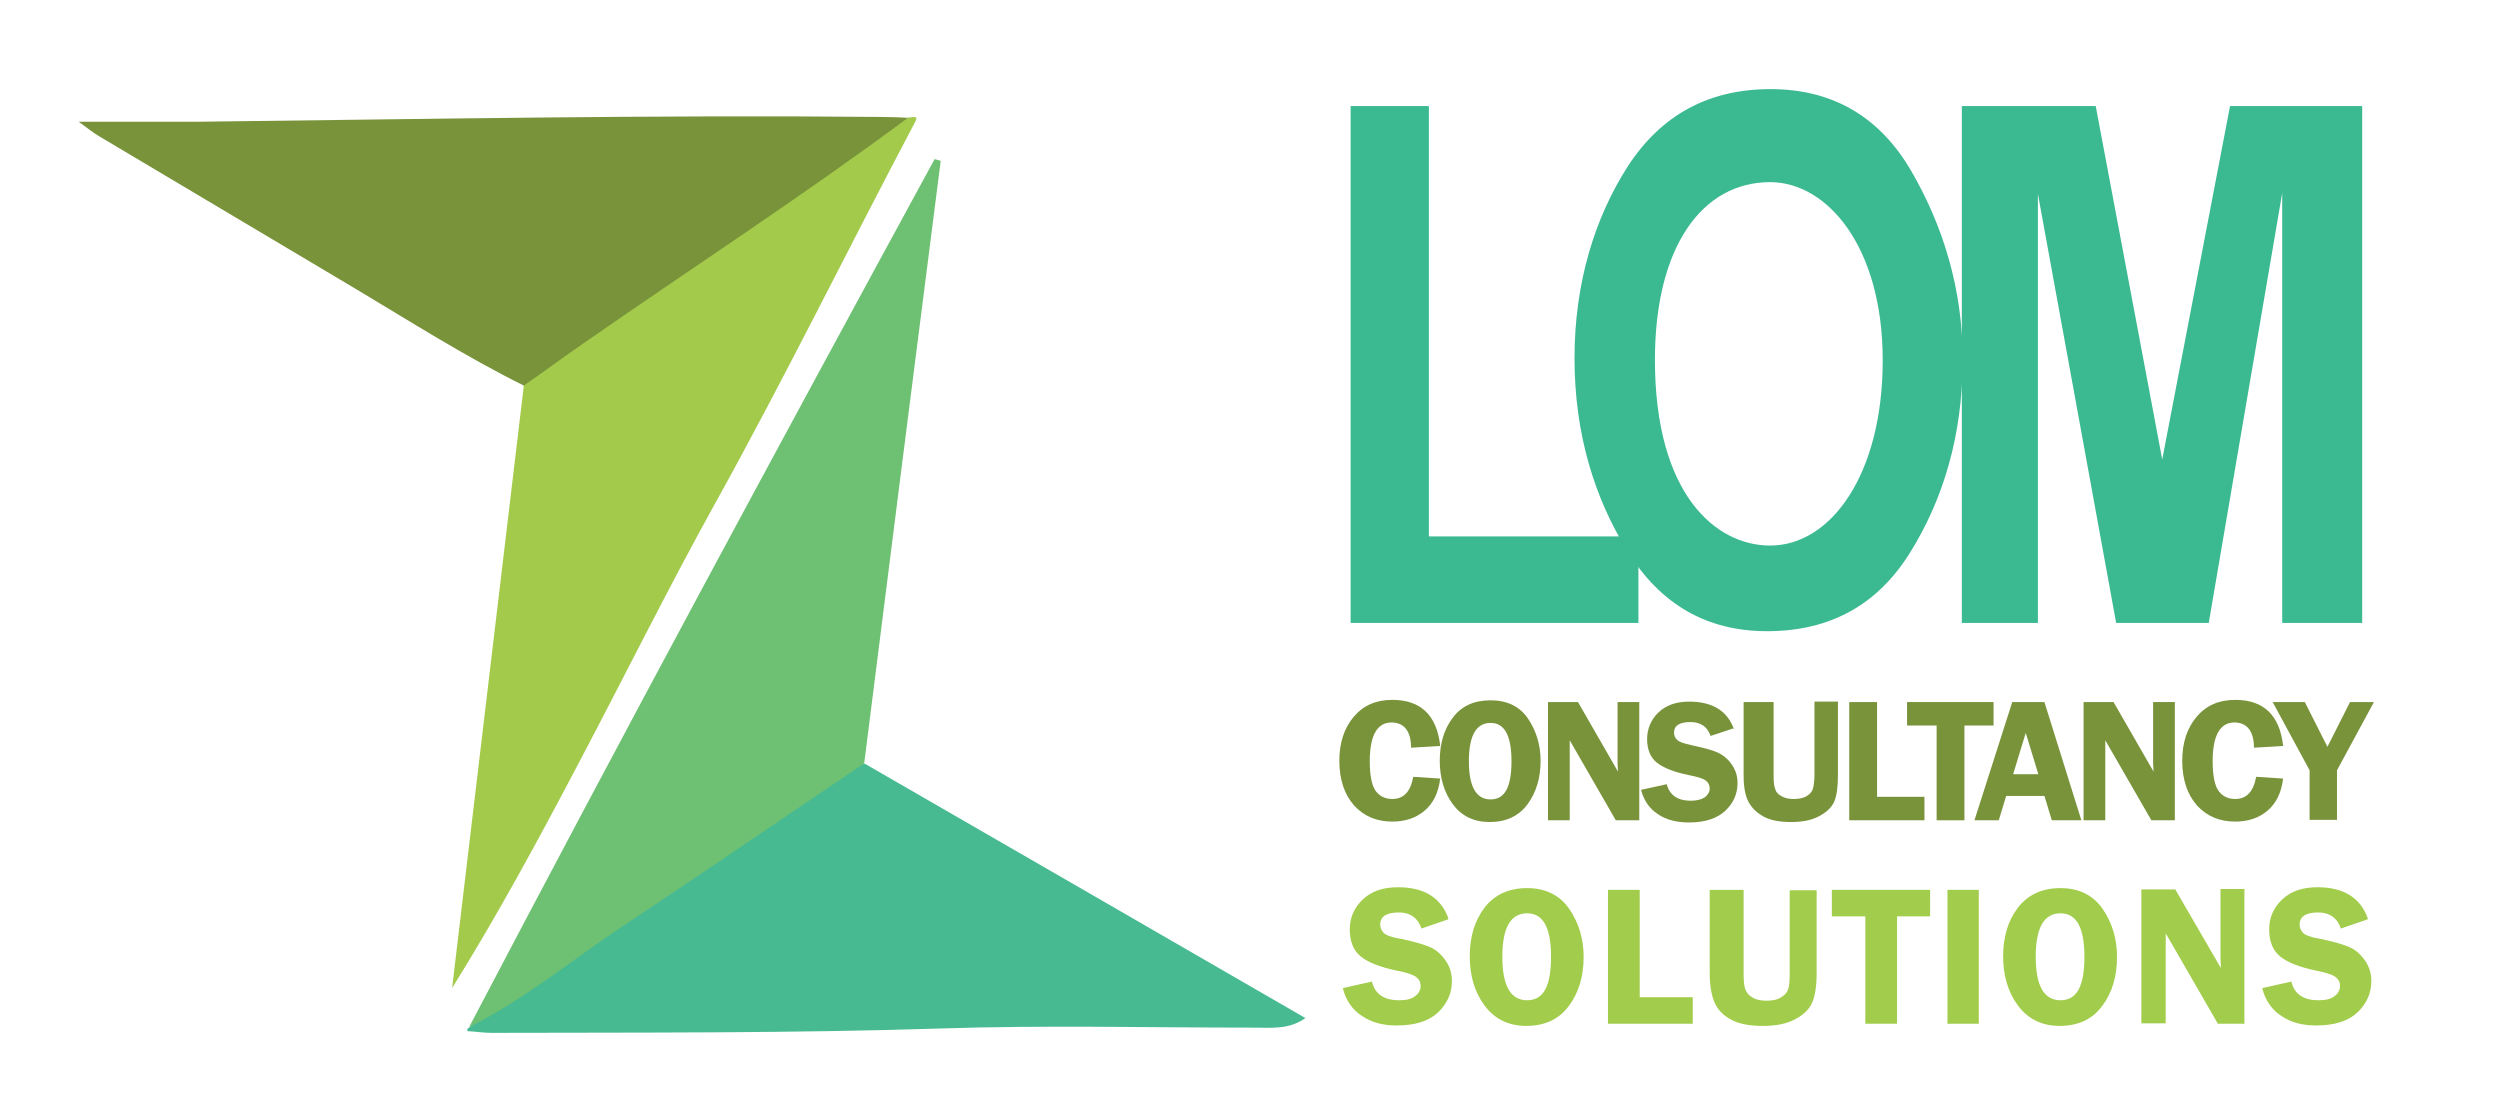 <?xml version="1.0" encoding="UTF-8"?>
<svg id="Layer_1" xmlns="http://www.w3.org/2000/svg" version="1.1" viewBox="0 0 57.51 25.53">
  <!-- Generator: Adobe Illustrator 29.4.0, SVG Export Plug-In . SVG Version: 2.1.0 Build 152)  -->
  <defs>
    <style>
      .st0 {
        fill: #a2cc4b;
      }

      .st1 {
        fill: #3bb991;
      }

      .st2 {
        fill: #a3ca4b;
      }

      .st3 {
        fill: #48ba92;
      }

      .st4 {
        fill: #6ec072;
      }

      .st5 {
        fill: #79933b;
      }
    </style>
  </defs>
  <g>
    <path class="st2" d="M20.9,2.7c.07.01.24-.06.16.09-1.55,2.93-3.01,5.91-4.62,8.81-1.08,1.95-2.07,3.95-3.11,5.92-.92,1.75-1.86,3.49-2.93,5.21.55-4.62,1.1-9.24,1.65-13.86-.03-.25.18-.31.33-.41,2.64-1.85,5.33-3.63,7.95-5.49.18-.12.37-.2.57-.26Z"/>
    <path class="st3" d="M19.88,17.56c3.38,1.95,6.76,3.9,10.15,5.86-.38.27-.79.22-1.18.22-2.41,0-4.82-.06-7.23.02-3.44.11-6.87.09-10.31.1-.19,0-.37-.03-.56-.04,0,0,0-.03,0-.04,0-.02.03-.03.04-.04,1.2-.98,2.53-1.78,3.79-2.66,1.55-1.08,3.13-2.12,4.68-3.19.18-.12.35-.31.62-.21Z"/>
    <path class="st4" d="M19.88,17.56c-1.84,1.24-3.68,2.5-5.53,3.73-1.18.78-2.28,1.7-3.56,2.34,3.51-6.69,7.1-13.34,10.71-19.97.05.01.1.03.14.04-.59,4.62-1.18,9.24-1.76,13.86Z"/>
    <path class="st5" d="M20.9,2.7c-2.45,1.82-5.01,3.48-7.51,5.22-.45.31-.89.64-1.34.95-1.35-.67-2.62-1.48-3.91-2.25-1.95-1.16-3.9-2.32-5.85-3.48-.14-.08-.26-.18-.48-.34.99,0,1.88,0,2.77,0,5.23-.06,10.46-.16,15.69-.11.21,0,.42.01.63.02Z"/>
  </g>
  <g>
    <path class="st1" d="M31.07,2.44h1.8v9.9h4.82v1.99h-6.62V2.44Z"/>
    <path class="st1" d="M45.12,2.44h3.09l1.53,8.13,1.56-8.13h3.04v11.89h-1.84V4.44l-1.69,9.89h-2.13l-1.8-9.87v9.87h-1.75V2.44Z"/>
    <path class="st1" d="M40.65,14.52c-1.38,0-2.45-.61-3.21-1.84-.76-1.22-1.22-2.7-1.22-4.44s.47-3.24,1.23-4.42c.77-1.18,1.86-1.77,3.28-1.77s2.51.63,3.24,1.89c.73,1.26,1.18,2.71,1.18,4.33,0,1.76-.46,3.24-1.21,4.44-.75,1.21-1.85,1.81-3.29,1.81ZM40.72,4.19c-1.56,0-2.65,1.48-2.65,4.09,0,3.08,1.39,4.27,2.65,4.27,1.4,0,2.59-1.64,2.59-4.26s-1.28-4.1-2.59-4.1Z"/>
  </g>
  <g>
    <path class="st5" d="M33.13,17.16l-.67.04c0-.38-.16-.58-.45-.58-.33,0-.5.3-.5.89,0,.34.05.57.14.69.09.12.22.18.38.18.26,0,.42-.17.48-.51l.62.04c-.04.33-.16.57-.36.74-.2.17-.45.25-.74.25-.36,0-.65-.12-.88-.37-.22-.25-.34-.59-.34-1.03,0-.41.11-.75.33-1.01s.51-.39.89-.39c.65,0,1.02.35,1.1,1.05Z"/>
    <path class="st5" d="M34.27,18.91c-.37,0-.65-.14-.85-.41-.2-.27-.3-.61-.3-1s.1-.73.3-.99c.2-.27.49-.4.87-.4s.67.14.86.42c.19.28.29.61.29.97,0,.39-.1.73-.3,1s-.49.41-.87.41ZM34.29,16.63c-.33,0-.5.29-.5.88s.17.88.5.88.48-.29.48-.88-.16-.88-.48-.88Z"/>
    <path class="st5" d="M37.71,16.15v2.72h-.54l-1.06-1.84s0,.08,0,.09c0,.05,0,.09,0,.12v1.63h-.5v-2.72h.69l.92,1.6c0-.08-.01-.14-.01-.18v-1.42h.49Z"/>
    <path class="st5" d="M39.89,16.75l-.54.18c-.07-.21-.23-.32-.46-.32-.25,0-.38.08-.38.24,0,.07.02.12.07.17s.15.08.32.12c.28.06.48.11.61.17.13.06.24.15.33.28.09.13.13.27.13.42,0,.25-.09.46-.28.64-.19.18-.47.27-.84.27-.28,0-.52-.06-.71-.19-.2-.13-.32-.31-.39-.56l.59-.13c.07.25.25.38.55.38.15,0,.25-.03.33-.08.07-.06.11-.12.11-.2s-.03-.14-.1-.19-.19-.08-.38-.12c-.35-.07-.59-.17-.74-.29-.15-.12-.22-.31-.22-.54s.09-.45.26-.61c.18-.17.41-.25.71-.25.53,0,.88.21,1.03.64Z"/>
    <path class="st5" d="M42.28,16.15v1.69c0,.27-.03.48-.09.61-.06.13-.18.24-.35.33-.17.09-.38.13-.64.13s-.47-.04-.62-.12-.27-.19-.35-.33-.12-.35-.12-.62v-1.69h.69v1.69c0,.15.01.25.04.32.02.07.07.12.15.16.07.04.16.06.27.06.12,0,.22-.02.29-.06s.12-.09.15-.16c.02-.07.04-.18.04-.33v-1.69h.55Z"/>
    <path class="st5" d="M43.19,18.33h1.08v.54h-1.73v-2.72h.64v2.18Z"/>
    <path class="st5" d="M45.86,16.15v.54h-.67v2.18h-.64v-2.18h-.68v-.54h1.99Z"/>
    <path class="st5" d="M47.03,16.15l.85,2.72h-.68l-.17-.56h-.88l-.17.56h-.56l.87-2.72h.74ZM46.31,17.81h.58l-.29-.95-.29.95Z"/>
    <path class="st5" d="M50.03,16.15v2.72h-.54l-1.06-1.84s0,.08,0,.09c0,.05,0,.09,0,.12v1.63h-.5v-2.72h.69l.92,1.6c0-.08-.01-.14-.01-.18v-1.42h.49Z"/>
    <path class="st5" d="M52.52,17.16l-.67.04c0-.38-.16-.58-.45-.58-.33,0-.5.3-.5.89,0,.34.05.57.14.69.09.12.22.18.38.18.26,0,.42-.17.48-.51l.62.04c-.04.33-.16.57-.36.74-.2.17-.45.25-.74.25-.36,0-.65-.12-.88-.37-.22-.25-.34-.59-.34-1.03,0-.41.11-.75.33-1.01s.51-.39.89-.39c.65,0,1.02.35,1.1,1.05Z"/>
    <path class="st5" d="M54.61,16.15l-.85,1.57v1.14h-.63v-1.14l-.85-1.57h.74l.52,1.03.52-1.03h.57Z"/>
  </g>
  <g>
    <path class="st0" d="M33.31,21.15l-.61.21c-.08-.24-.26-.37-.52-.37-.28,0-.43.09-.43.28,0,.07.03.14.08.19s.17.1.36.13c.31.06.54.13.69.19.15.06.27.17.37.31.1.14.15.3.15.48,0,.28-.11.52-.32.72-.21.2-.53.3-.95.3-.32,0-.58-.07-.8-.22-.22-.14-.37-.36-.44-.64l.67-.15c.07.29.28.43.63.43.16,0,.29-.03.37-.1.08-.06.12-.14.12-.23s-.04-.16-.11-.21-.22-.1-.43-.14c-.39-.08-.67-.19-.84-.33-.17-.14-.25-.35-.25-.62s.1-.5.3-.69c.2-.19.47-.28.81-.28.6,0,.99.24,1.16.72Z"/>
    <path class="st0" d="M35.11,23.6c-.41,0-.73-.16-.96-.47-.23-.31-.34-.69-.34-1.13s.11-.82.34-1.12c.23-.3.56-.45.98-.45s.75.16.97.48c.22.32.33.69.33,1.1,0,.45-.11.82-.34,1.13s-.55.46-.99.46ZM35.13,21.01c-.38,0-.57.33-.57,1s.19,1,.57,1,.55-.33.55-1-.18-1-.55-1Z"/>
    <path class="st0" d="M37.72,22.94h1.22v.61h-1.95v-3.08h.73v2.47Z"/>
    <path class="st0" d="M41.79,20.47v1.92c0,.31-.04.54-.11.69-.07.15-.2.27-.39.37-.19.1-.43.15-.73.15s-.53-.04-.71-.13-.31-.21-.39-.37-.13-.4-.13-.71v-1.92h.78v1.92c0,.17.01.29.04.37.03.08.08.14.17.19.08.05.19.07.31.07.14,0,.25-.02.33-.07s.14-.1.17-.18c.03-.07.04-.2.04-.37v-1.92h.62Z"/>
    <path class="st0" d="M44.4,20.47v.61h-.76v2.47h-.73v-2.47h-.77v-.61h2.26Z"/>
    <path class="st0" d="M45.52,20.47v3.08h-.72v-3.08h.72Z"/>
    <path class="st0" d="M47.38,23.6c-.41,0-.73-.16-.96-.47-.23-.31-.34-.69-.34-1.13s.11-.82.34-1.12c.23-.3.56-.45.98-.45s.75.16.97.48c.22.32.33.69.33,1.1,0,.45-.11.82-.34,1.13s-.55.46-.99.46ZM47.4,21.01c-.38,0-.57.33-.57,1s.19,1,.57,1,.55-.33.55-1-.18-1-.55-1Z"/>
    <path class="st0" d="M51.63,20.47v3.08h-.61l-1.2-2.08c0,.05,0,.09,0,.1,0,.05,0,.1,0,.13v1.84h-.56v-3.08h.78l1.05,1.81c0-.09-.01-.16-.01-.21v-1.61h.56Z"/>
    <path class="st0" d="M54.46,21.15l-.61.21c-.08-.24-.26-.37-.52-.37-.28,0-.43.09-.43.28,0,.07.03.14.08.19s.17.1.36.13c.31.06.54.13.69.19.15.06.27.17.37.31.1.14.15.3.15.48,0,.28-.11.52-.32.72-.21.2-.53.3-.95.3-.32,0-.58-.07-.8-.22-.22-.14-.37-.36-.44-.64l.67-.15c.07.29.28.43.63.43.16,0,.29-.03.37-.1.08-.06.12-.14.12-.23s-.04-.16-.11-.21-.22-.1-.43-.14c-.39-.08-.67-.19-.84-.33-.17-.14-.25-.35-.25-.62s.1-.5.3-.69c.2-.19.47-.28.81-.28.6,0,.99.24,1.16.72Z"/>
  </g>
</svg>